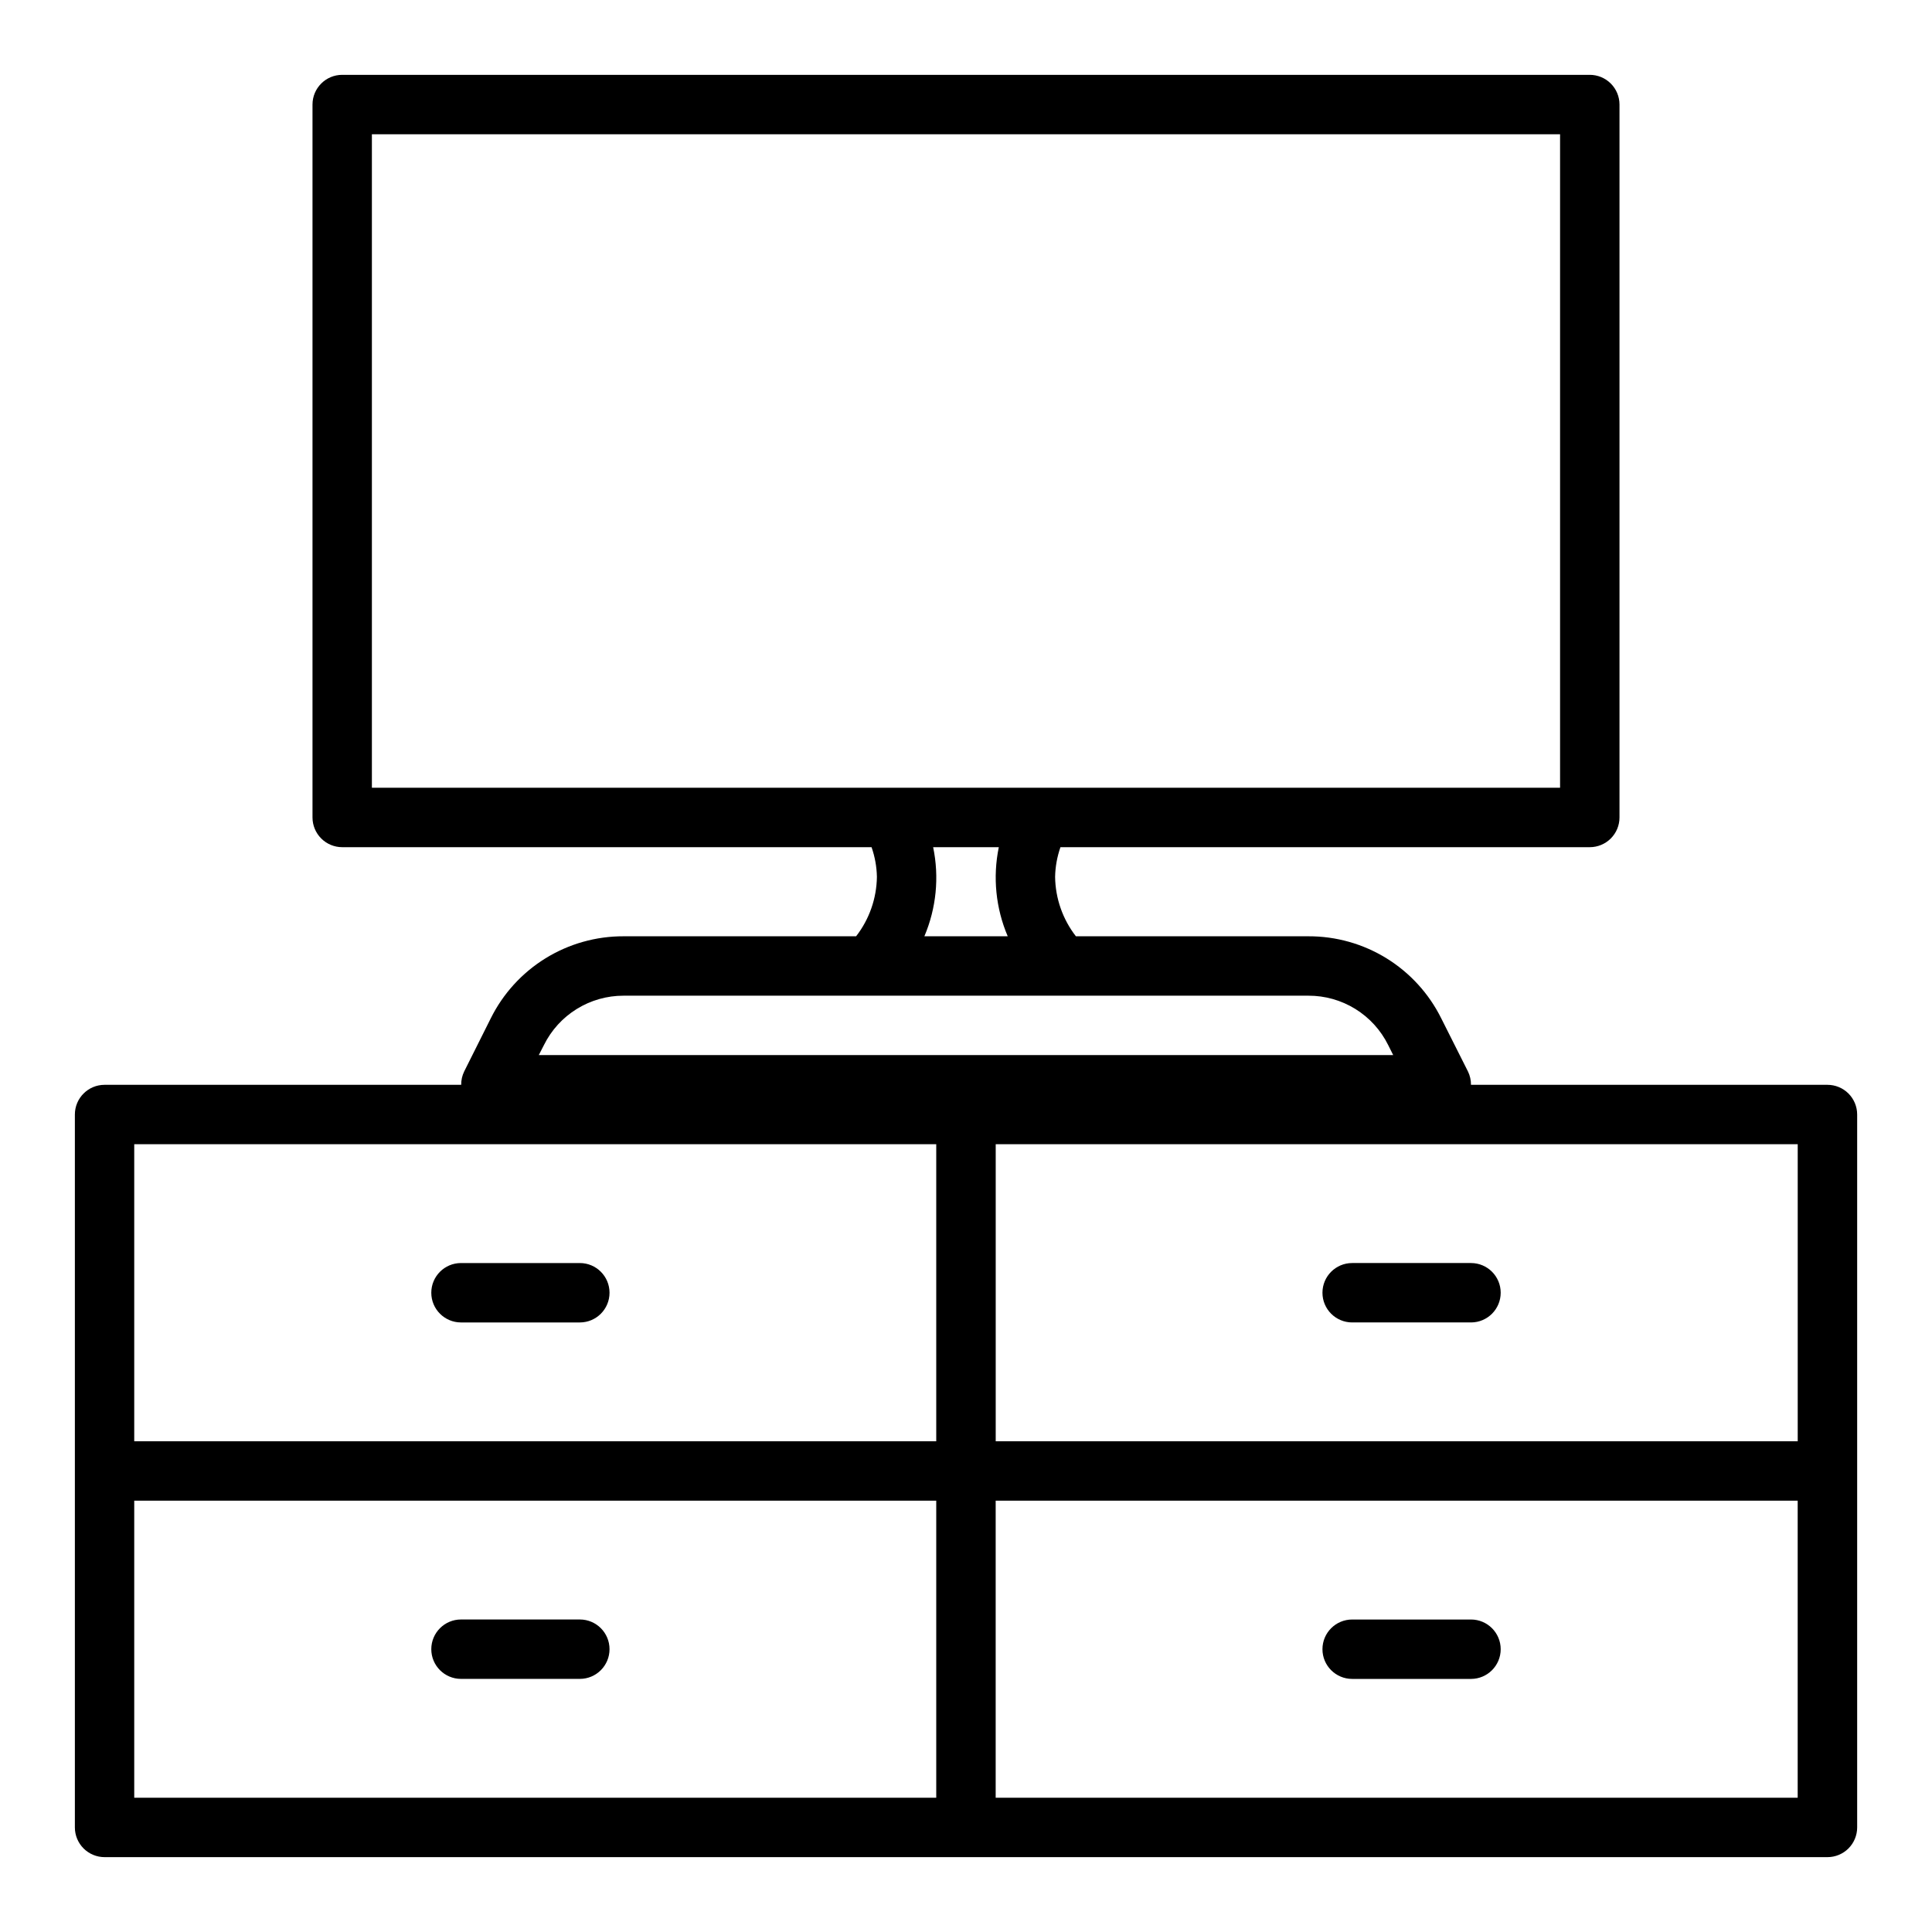 <?xml version="1.0" encoding="UTF-8"?>
<!-- Uploaded to: ICON Repo, www.svgrepo.com, Generator: ICON Repo Mixer Tools -->
<svg fill="#000000" width="800px" height="800px" version="1.1" viewBox="144 144 512 512" xmlns="http://www.w3.org/2000/svg">
 <g>
  <path d="m628.29 431.49h-94.465c0.012-1.219-0.258-2.426-0.789-3.519l-7.086-14.086c-3.246-6.551-8.27-12.062-14.488-15.91-6.223-3.844-13.398-5.871-20.715-5.848h-61.621c-3.5-4.508-5.434-10.035-5.512-15.742 0.051-2.684 0.531-5.34 1.418-7.871h140.28c2.086 0 4.09-0.832 5.566-2.309 1.477-1.477 2.305-3.477 2.305-5.566v-188.93c0-2.09-0.828-4.09-2.305-5.566-1.477-1.477-3.481-2.309-5.566-2.309h-330.62c-4.348 0-7.875 3.527-7.875 7.875v188.93c0 2.09 0.832 4.09 2.309 5.566 1.477 1.477 3.477 2.309 5.566 2.309h140.28c0.887 2.531 1.367 5.188 1.418 7.871-0.078 5.707-2.012 11.234-5.512 15.742h-61.621c-7.316-0.023-14.488 2.004-20.711 5.848-6.223 3.848-11.242 9.359-14.492 15.91l-7.047 14.082v0.004c-0.531 1.094-0.801 2.301-0.785 3.519h-94.504c-4.348 0-7.875 3.523-7.875 7.871v188.93c0 2.086 0.832 4.09 2.309 5.566 1.477 1.473 3.477 2.305 5.566 2.305h456.58c2.086 0 4.09-0.832 5.566-2.305 1.473-1.477 2.305-3.481 2.305-5.566v-188.93c0-2.09-0.832-4.09-2.305-5.566-1.477-1.477-3.481-2.305-5.566-2.305zm-7.875 94.461h-212.54v-78.719h212.54zm-377.86-346.37h314.88v173.18h-314.88zm148.73 188.93h17.414-0.004c-1.637 7.926-0.812 16.168 2.363 23.613h-22.09c3.164-7.449 3.977-15.691 2.324-23.613zm-103.12 52.41c1.949-3.926 4.953-7.227 8.68-9.531 3.727-2.309 8.02-3.527 12.402-3.519h181.5c4.391-0.016 8.691 1.203 12.426 3.508 3.734 2.309 6.746 5.613 8.695 9.543l1.348 2.691h-226.43zm-108.59 26.309h212.54v78.719h-212.54zm0 94.465h212.54v78.719h-212.54zm440.83 78.719h-212.54v-78.719h212.54z"/>
  <path d="m297.66 478.72h-31.488c-4.348 0-7.875 3.523-7.875 7.871s3.527 7.871 7.875 7.871h31.488c4.348 0 7.871-3.523 7.871-7.871s-3.523-7.871-7.871-7.871z"/>
  <path d="m502.34 494.46h31.488c4.348 0 7.871-3.523 7.871-7.871s-3.523-7.871-7.871-7.871h-31.488c-4.348 0-7.875 3.523-7.875 7.871s3.527 7.871 7.875 7.871z"/>
  <path d="m502.34 588.93h31.488c4.348 0 7.871-3.523 7.871-7.871 0-4.348-3.523-7.871-7.871-7.871h-31.488c-4.348 0-7.875 3.523-7.875 7.871 0 4.348 3.527 7.871 7.875 7.871z"/>
  <path d="m297.66 573.18h-31.488c-4.348 0-7.875 3.523-7.875 7.871 0 4.348 3.527 7.871 7.875 7.871h31.488c4.348 0 7.871-3.523 7.871-7.871 0-4.348-3.523-7.871-7.871-7.871z"/>
 </g>
</svg>